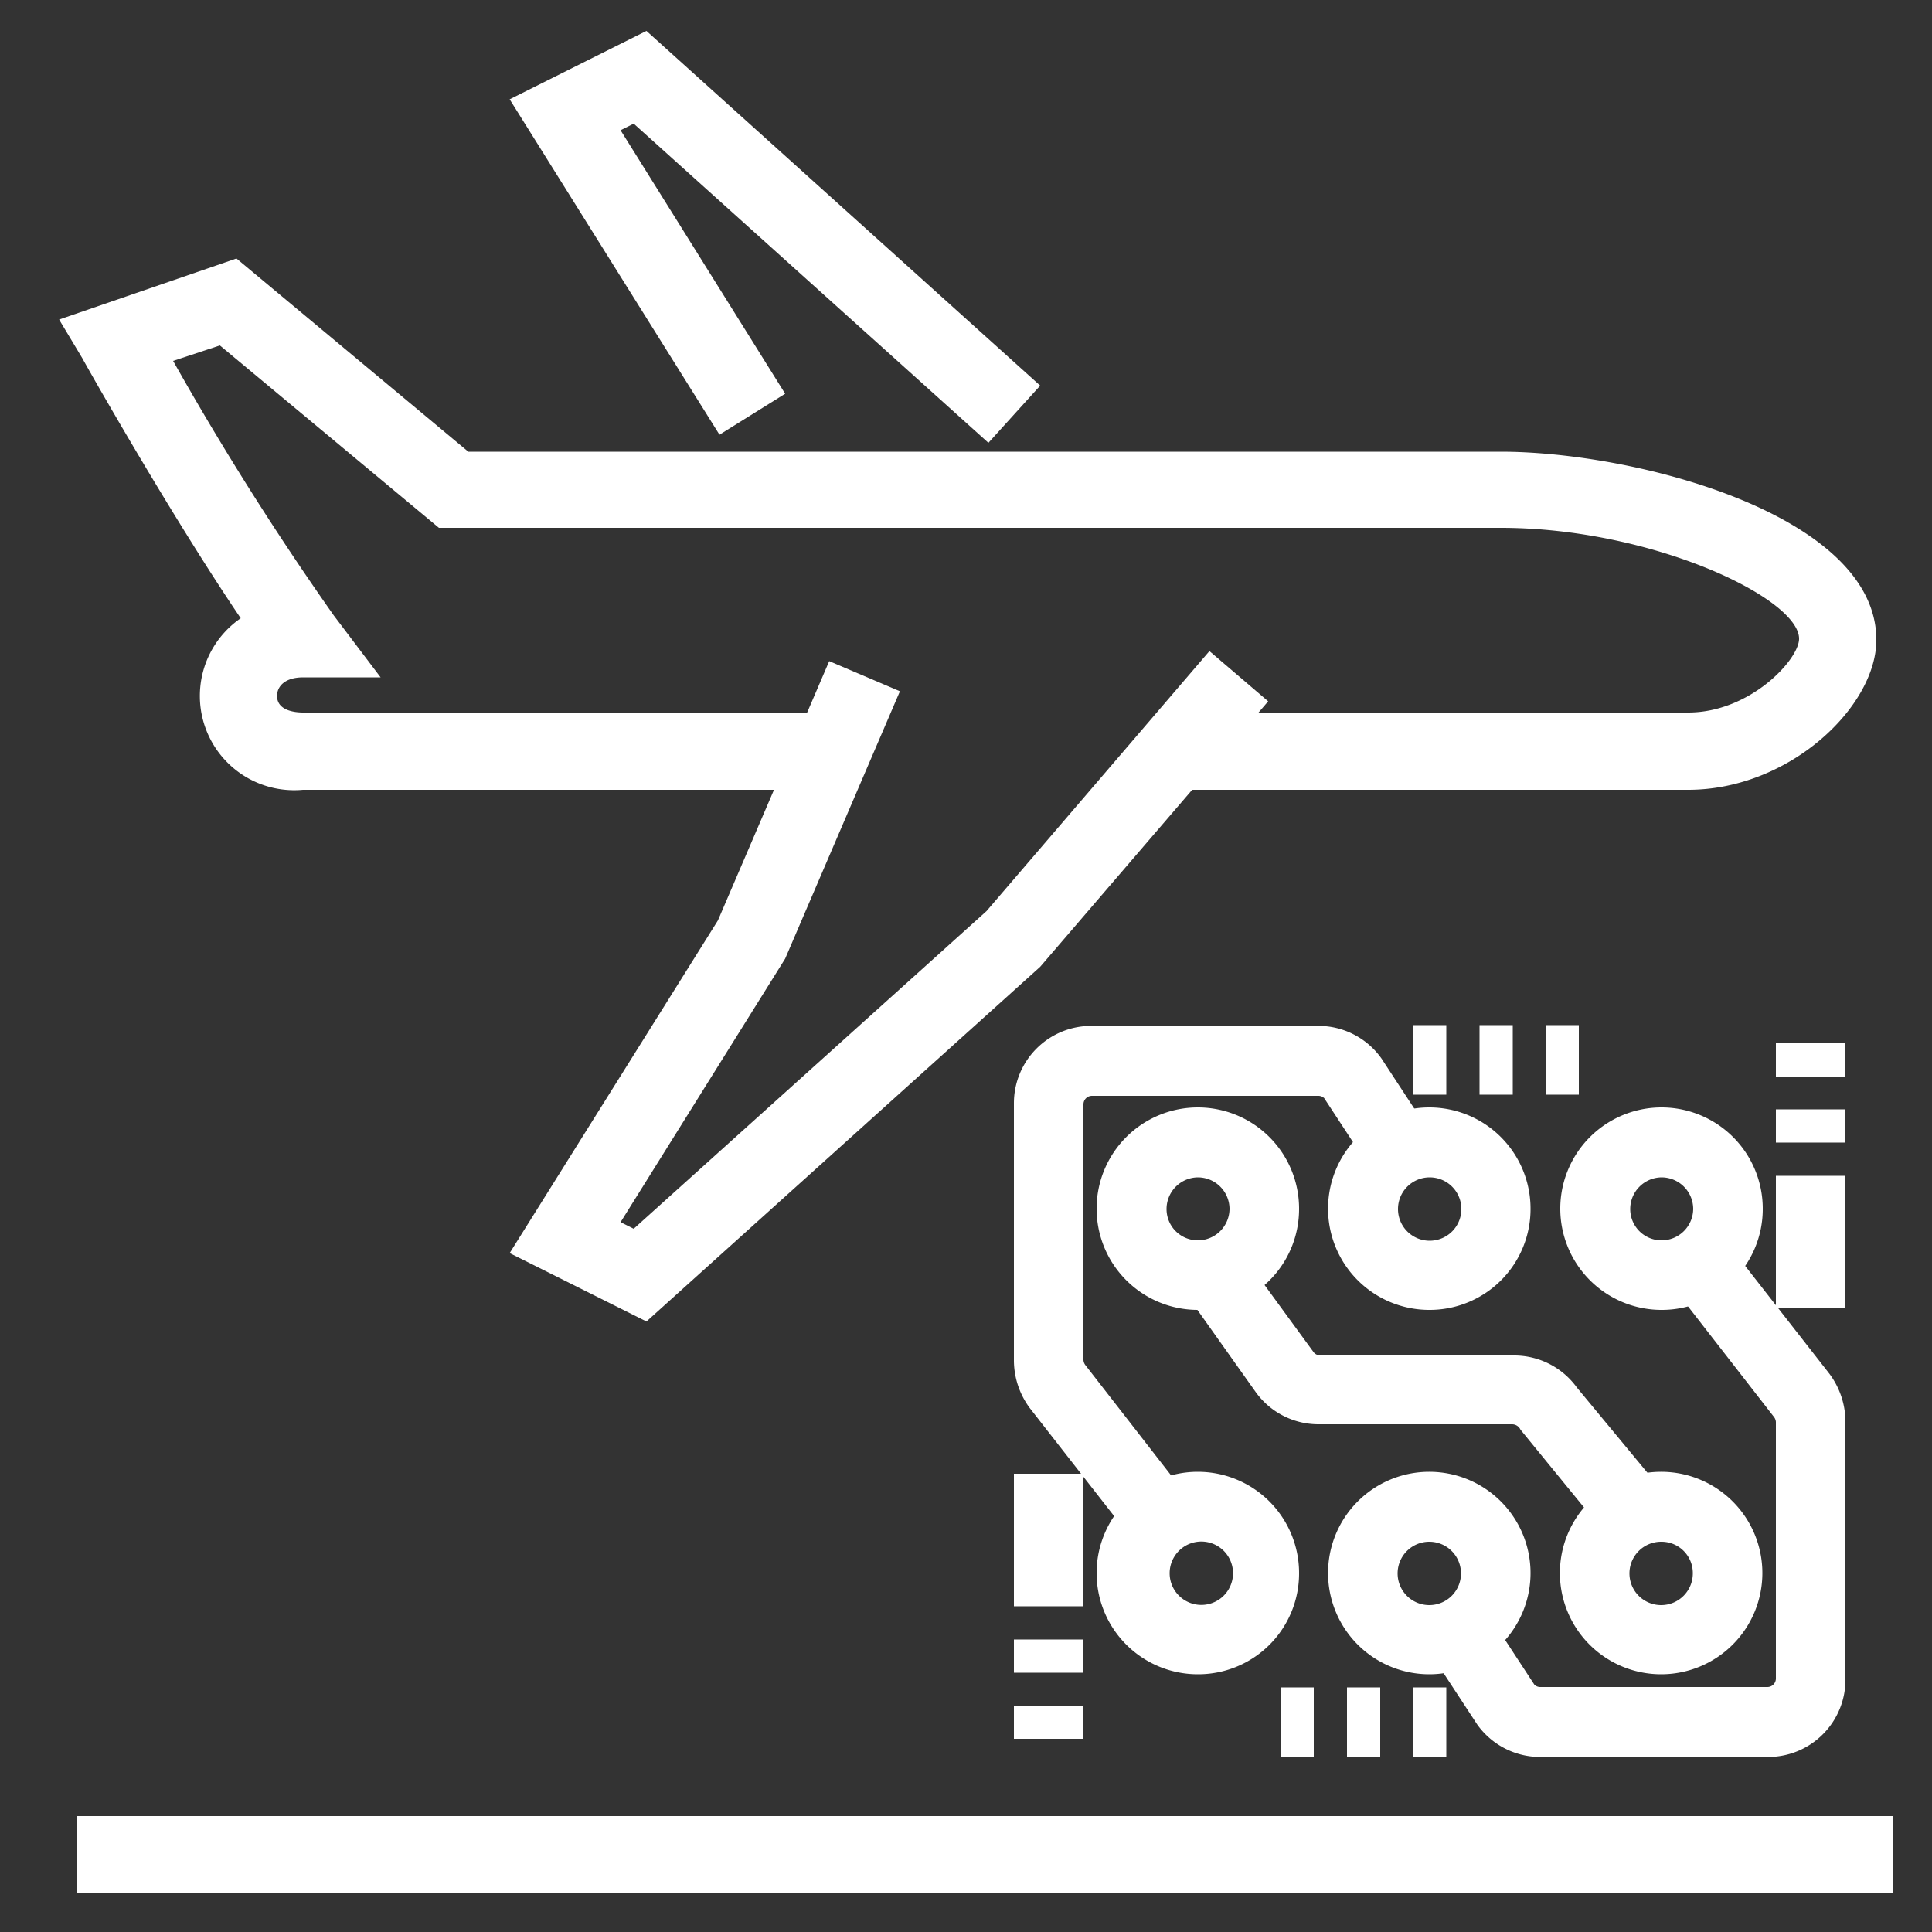 <svg id="Layer_1" data-name="Layer 1" xmlns="http://www.w3.org/2000/svg" viewBox="0 0 50 50"><rect x="0" y="0" width="50" height="50" fill="#333333" stroke="none"/><defs><style>.cls-1{fill:#fff;}</style></defs><title>icon-digital-airport-solutions-white</title><path class="cls-1" d="M43.69,20.44H30.12v-2H43.69c1.6,0,2.87-1.37,2.87-1.91,0-1.05-3.81-2.87-7.72-2.87H11.36L5.69,8.94l-1.21.4a77.35,77.35,0,0,0,4.16,6.59l1.21,1.6h-2c-.5,0-.68.25-.68.48,0,.39.48.43.68.43H21.41v2H7.84A2.44,2.44,0,0,1,6.23,16c-1.81-2.67-4-6.54-4.1-6.73l-.6-1L6.12,6.69l6,5H38.84c3.49,0,9.72,1.63,9.72,4.87C48.56,18.29,46.31,20.44,43.69,20.44Z"/><polygon class="cls-1" points="16.73 34.2 13.19 32.43 18.58 23.82 21.46 17.11 23.29 17.89 20.32 24.81 16.06 31.63 16.4 31.8 25.53 23.58 31.3 16.85 32.82 18.15 26.92 25.02 16.73 34.2"/><polygon class="cls-1" points="25.58 11.46 16.4 3.2 16.06 3.37 20.32 10.19 18.62 11.25 13.19 2.57 16.73 0.8 26.92 9.98 25.58 11.46"/><rect class="cls-1" x="2" y="47" width="47" height="2"/><path class="cls-1" d="M41.45,39.57,39.35,37a.24.24,0,0,0-.21-.14h-5a2,2,0,0,1-1.64-.83l-1.81-2.55,1.47-1L34,35a.23.23,0,0,0,.18.08h5a2,2,0,0,1,1.63.83l2.07,2.5Z"/><path class="cls-1" d="M29.43,40l-2.78-3.56a2.08,2.08,0,0,1-.41-1.22V28.55a2,2,0,0,1,2-2h5.87a2,2,0,0,1,1.64.84l1.12,1.71-1.5,1-1.1-1.68a.22.22,0,0,0-.16-.06H28.26a.22.22,0,0,0-.22.22V35.2a.24.24,0,0,0,.05.13l2.76,3.55Z"/><path class="cls-1" d="M45.74,45.47H39.87a2,2,0,0,1-1.64-.84l-1.12-1.71,1.5-1,1.1,1.68a.22.22,0,0,0,.16.06h5.87a.22.22,0,0,0,.22-.22V36.8a.24.24,0,0,0-.05-.13l-2.76-3.55L44.57,32l2.78,3.56a2.08,2.08,0,0,1,.41,1.22v6.65A2,2,0,0,1,45.74,45.47Z"/><path class="cls-1" d="M37,33.9a2.62,2.62,0,1,1,2.61-2.61A2.61,2.61,0,0,1,37,33.9Zm0-3.43a.82.82,0,0,0-.82.82.82.82,0,1,0,.82-.82Z"/><path class="cls-1" d="M43,33.9a2.62,2.62,0,1,1,2.62-2.61A2.61,2.61,0,0,1,43,33.9Zm0-3.43a.82.82,0,0,0-.81.82.81.81,0,0,0,.81.81.82.82,0,0,0,.82-.81A.82.82,0,0,0,43,30.47Z"/><path class="cls-1" d="M31,33.9a2.62,2.62,0,1,1,2.62-2.61A2.61,2.61,0,0,1,31,33.9Zm0-3.43a.82.82,0,0,0-.81.82.81.81,0,0,0,.81.81.82.82,0,0,0,.82-.81A.82.82,0,0,0,31,30.47Z"/><path class="cls-1" d="M37,43.33a2.62,2.62,0,1,1,2.61-2.62A2.62,2.62,0,0,1,37,43.33Zm0-3.43a.82.82,0,1,0,.81.81A.82.82,0,0,0,37,39.9Z"/><path class="cls-1" d="M43,43.33a2.62,2.62,0,1,1,2.61-2.62A2.62,2.62,0,0,1,43,43.33Zm0-3.43a.82.82,0,1,0,.81.81A.81.81,0,0,0,43,39.9Z"/><path class="cls-1" d="M31,43.33a2.62,2.62,0,1,1,2.62-2.62A2.61,2.61,0,0,1,31,43.33Zm0-3.43a.82.82,0,0,0,0,1.63.82.82,0,1,0,0-1.63Z"/><rect class="cls-1" x="38.29" y="26.53" width="0.86" height="1.8"/><rect class="cls-1" x="40" y="26.53" width="0.86" height="1.8"/><rect class="cls-1" x="36.57" y="26.53" width="0.86" height="1.8"/><rect class="cls-1" x="45.96" y="30.43" width="1.8" height="3.43"/><rect class="cls-1" x="45.96" y="28.71" width="1.8" height="0.86"/><rect class="cls-1" x="45.96" y="27" width="1.8" height="0.86"/><rect class="cls-1" x="34.86" y="43.67" width="0.86" height="1.8"/><rect class="cls-1" x="33.14" y="43.67" width="0.86" height="1.8"/><rect class="cls-1" x="36.57" y="43.67" width="0.86" height="1.8"/><rect class="cls-1" x="26.24" y="38.14" width="1.8" height="3.43"/><rect class="cls-1" x="26.24" y="42.43" width="1.8" height="0.86"/><rect class="cls-1" x="26.24" y="44.14" width="1.8" height="0.86"/></svg>